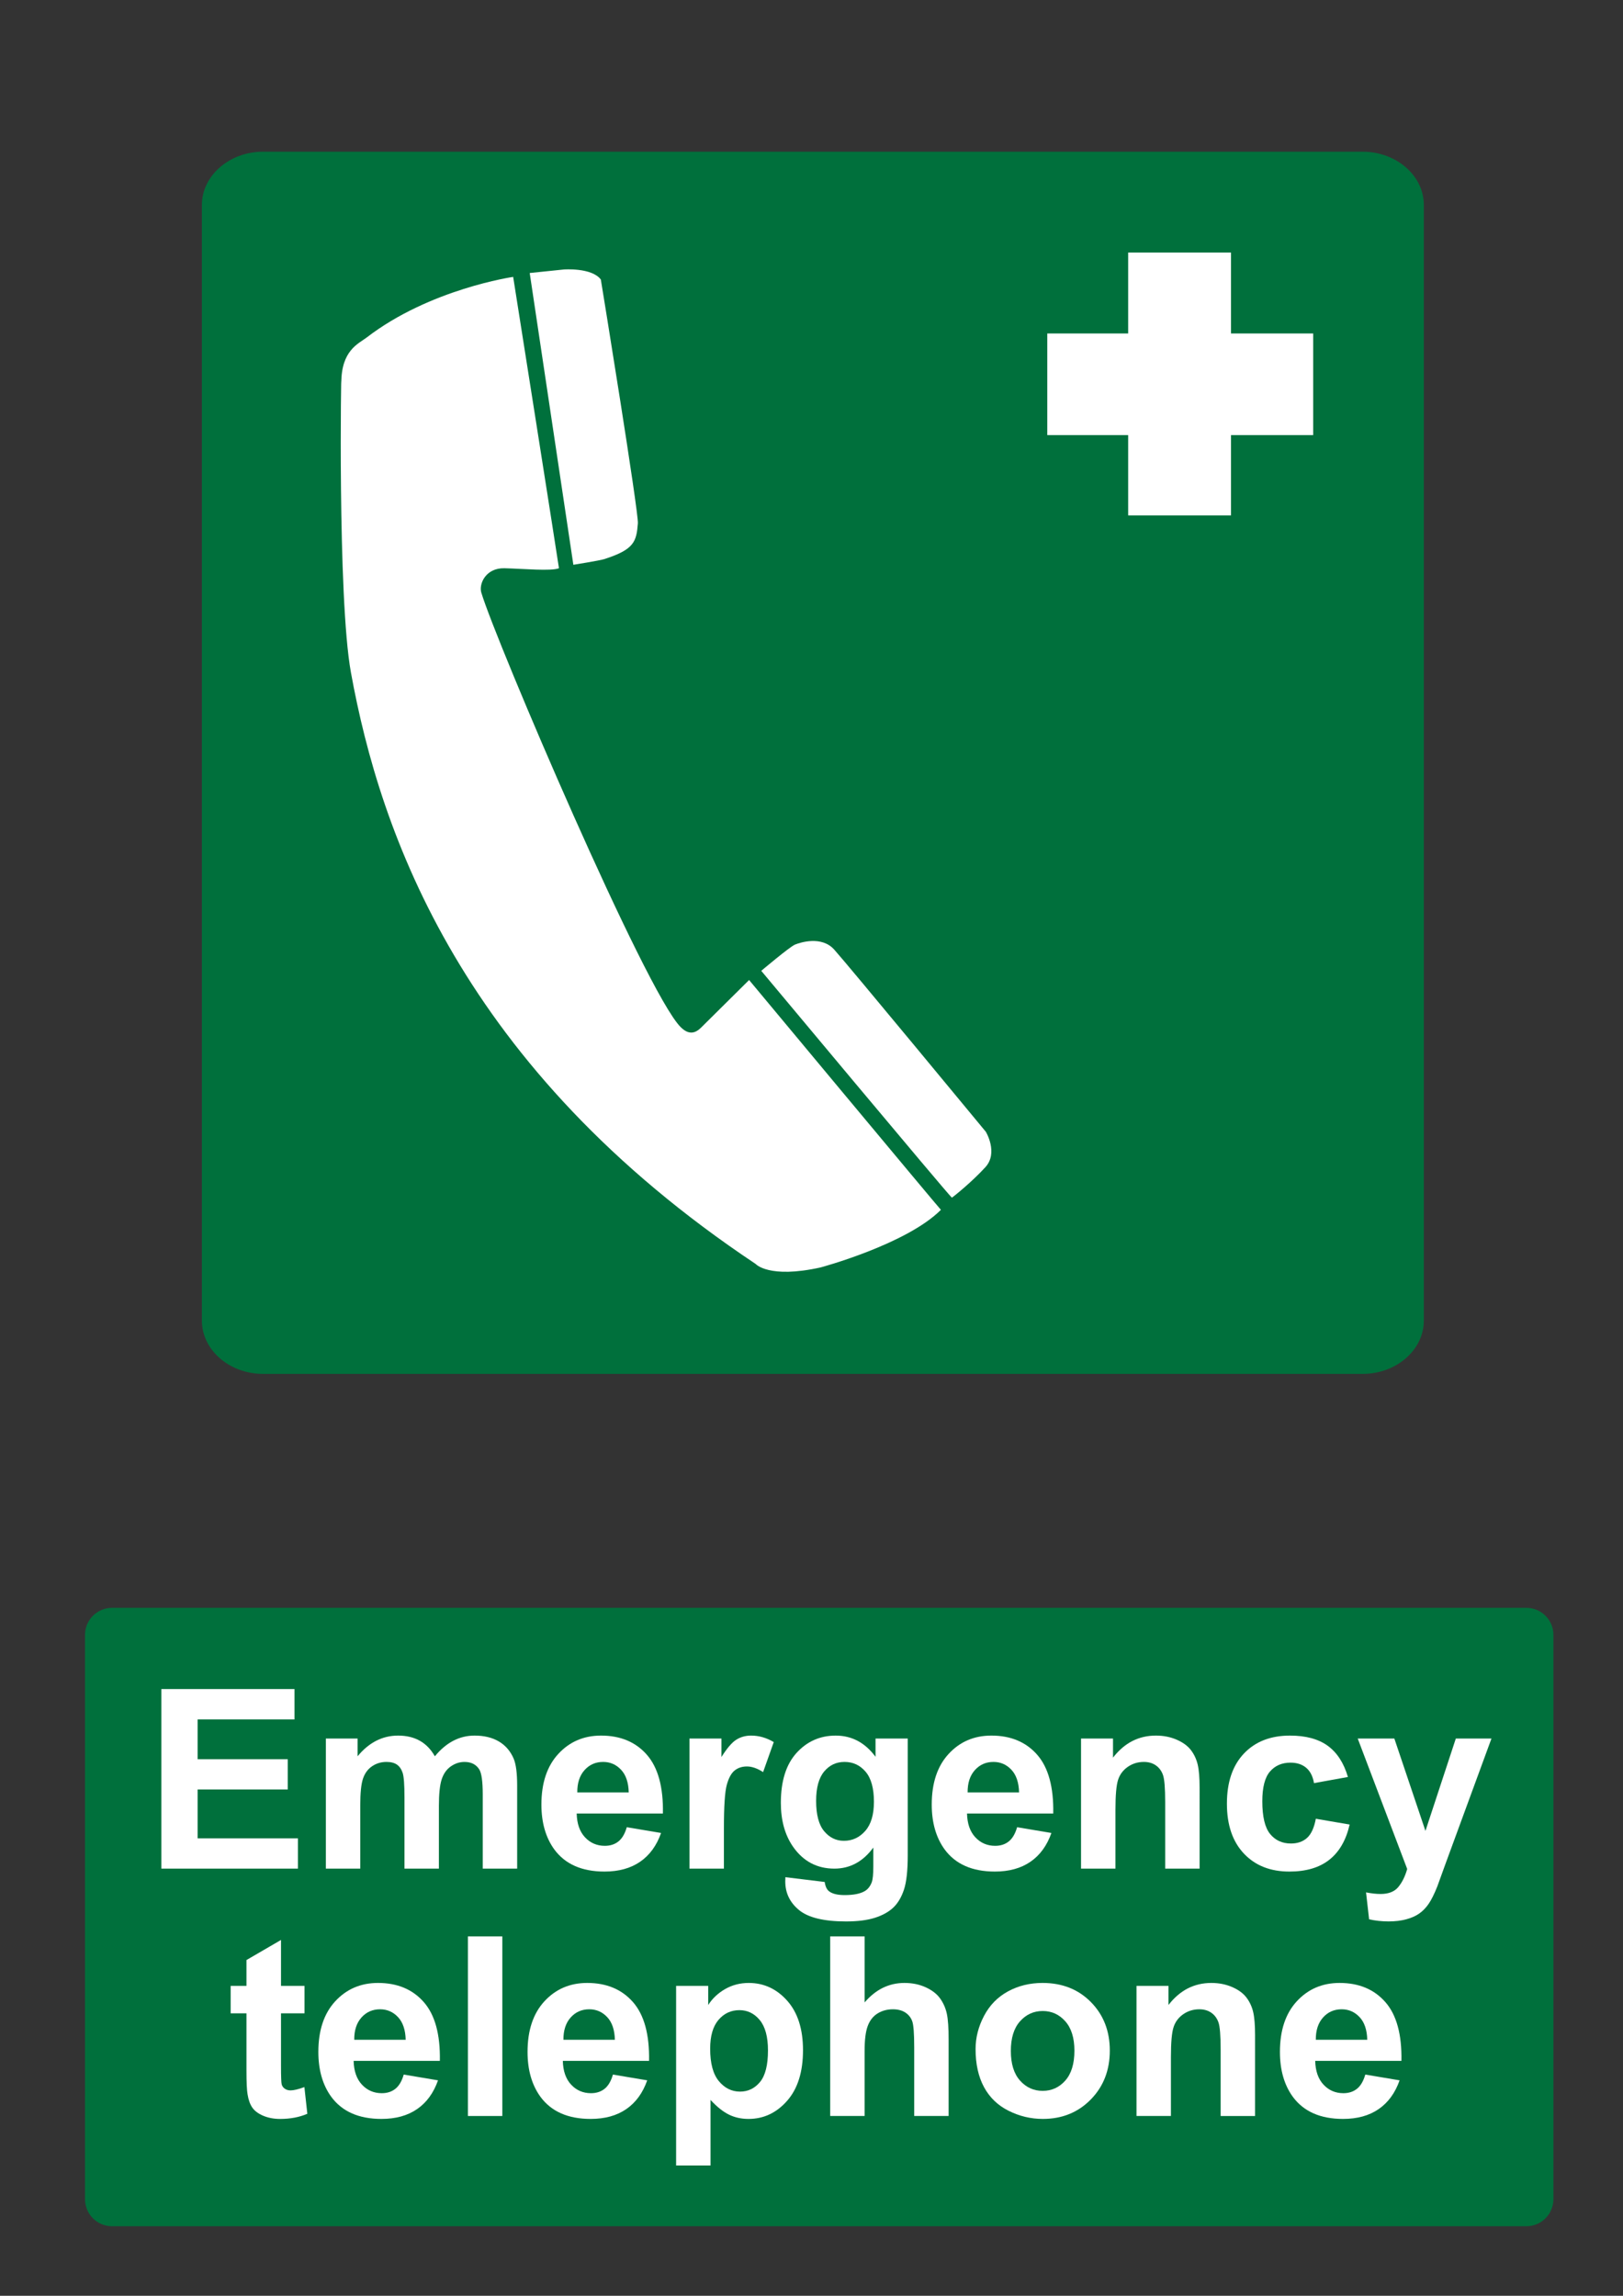 <?xml version="1.0" encoding="utf-8"?>
<!-- Generator: Adobe Illustrator 16.0.3, SVG Export Plug-In . SVG Version: 6.00 Build 0)  -->
<!DOCTYPE svg PUBLIC "-//W3C//DTD SVG 1.1//EN" "http://www.w3.org/Graphics/SVG/1.1/DTD/svg11.dtd">
<svg version="1.1" id="Layer_1" xmlns="http://www.w3.org/2000/svg" xmlns:xlink="http://www.w3.org/1999/xlink" x="0px" y="0px"
	 width="595.279px" height="841.89px" viewBox="0 0 595.279 841.89" enable-background="new 0 0 595.279 841.89"
	 xml:space="preserve">
<rect x="0" y="0" width="595.279" height="841.89" fill="#333333" stroke="none"/>
<path fill="#00703C" d="M96.462,55.638h403.355c12.325,0,22.408,8.776,22.408,19.503v409.167c0,10.729-10.083,19.506-22.408,19.506
	H96.462c-12.325,0-22.409-8.777-22.409-19.506V75.141C74.053,64.414,84.137,55.638,96.462,55.638"/>
<polyline fill="#FFFFFF" points="451.501,159.561 481.643,159.561 481.643,122.288 451.501,122.288 451.501,92.607 413.781,92.607 
	413.781,122.288 384.12,122.288 384.12,159.561 413.781,159.561 413.781,189 451.501,189 451.501,159.561 "/>
<path fill="#FFFFFF" d="M194.286,100.117l12.484-1.292c0,0,10.229-0.792,13.6,3.678c0.307,1.777,13.914,85.415,13.585,89.404
	c-0.525,6.767-1.362,9.592-12.311,13.122c-1.689,0.545-11.351,2.079-11.351,2.079L194.286,100.117"/>
<path fill="#FFFFFF" d="M188.218,101.542c0,0-30.565,4.402-53.744,22.235c-2.936,2.252-9.287,4.621-9.287,16.646
	c0.001-9.968-1.485,78.624,3.525,106.185c10.758,59.19,40.639,145.043,148.446,216.896c0,0,4.77,5.498,23.813,1.275
	c0-0.002,31.475-8.436,44.134-21.125c-1.112-1.115-70.355-84.273-70.355-84.273s-16.63,16.471-17.593,17.439
	c-2.039,2.018-4.429,2.906-7.517-0.184c-12.813-12.79-67.759-141.466-73.099-159.296c-0.968-3.199,1.596-9.114,8.472-8.96
	c6.885,0.175,17.11,1.14,20.002,0C204.84,206.782,188.217,101.542,188.218,101.542"/>
<path fill="#FFFFFF" d="M279.213,356.01c0,0,10.409-8.785,12.332-9.602c1.909-0.787,9.753-3.351,14.395,1.779
	c4.626,5.104,55.646,66.854,55.646,66.854c0.001-0.001,4.646,7.677-0.154,12.953c-4.799,5.281-11.523,10.707-12.31,11.195
	C347.847,438.22,279.212,356.01,279.213,356.01"/>
<path fill="#00703C" d="M41.1,589.611h518.74c5.479,0,9.92,4.439,9.92,9.92v206.93c0,5.479-4.439,9.92-9.92,9.92H41.1
	c-5.479,0-9.92-4.439-9.92-9.92v-206.93C31.18,594.05,35.62,589.611,41.1,589.611"/>
<g>
	<path fill="#FFFFFF" d="M59.184,685.24v-65.855h48.83v11.143H72.48v14.6h33.063v11.096H72.48v17.924h36.791v11.096H59.184V685.24z"
		/>
	<path fill="#FFFFFF" d="M119.514,637.533h11.635v6.514c4.162-5.061,9.119-7.592,14.869-7.592c3.055,0,5.705,0.629,7.951,1.887
		s4.088,3.16,5.525,5.705c2.096-2.545,4.356-4.447,6.782-5.705c2.427-1.258,5.017-1.887,7.771-1.887
		c3.504,0,6.469,0.713,8.895,2.135c2.427,1.422,4.237,3.512,5.437,6.268c0.868,2.035,1.303,5.33,1.303,9.883v30.502h-12.623v-27.27
		c0-4.73-0.435-7.785-1.303-9.164c-1.168-1.797-2.965-2.693-5.391-2.693c-1.769,0-3.431,0.539-4.986,1.617
		c-1.559,1.076-2.682,2.656-3.369,4.738c-0.689,2.082-1.033,5.367-1.033,9.859v22.91h-12.623v-26.145
		c0-4.643-0.225-7.637-0.674-8.984s-1.146-2.352-2.089-3.01s-2.224-0.988-3.841-0.988c-1.947,0-3.699,0.523-5.256,1.572
		c-1.559,1.049-2.674,2.561-3.348,4.537s-1.011,5.256-1.011,9.838v23.18h-12.623L119.514,637.533L119.514,637.533z"/>
	<path fill="#FFFFFF" d="M229.887,670.056l12.578,2.111c-1.617,4.611-4.171,8.123-7.659,10.533
		c-3.489,2.412-7.854,3.617-13.095,3.617c-8.296,0-14.437-2.711-18.418-8.131c-3.146-4.344-4.717-9.822-4.717-16.441
		c0-7.906,2.065-14.098,6.198-18.576c4.134-4.477,9.358-6.715,15.679-6.715c7.098,0,12.696,2.344,16.801,7.029
		c4.103,4.688,6.063,11.867,5.885,21.541h-31.625c0.09,3.744,1.107,6.654,3.055,8.736c1.946,2.082,4.372,3.121,7.277,3.121
		c1.977,0,3.639-0.539,4.986-1.615C228.179,674.189,229.197,672.453,229.887,670.056z M230.605,657.298
		c-0.09-3.654-1.033-6.432-2.83-8.334c-1.797-1.9-3.982-2.852-6.559-2.852c-2.756,0-5.031,1.004-6.828,3.01s-2.681,4.73-2.65,8.176
		H230.605z"/>
	<path fill="#FFFFFF" d="M265.51,685.24h-12.623v-47.707h11.725v6.783c2.007-3.203,3.812-5.314,5.413-6.334
		c1.603-1.018,3.421-1.527,5.458-1.527c2.875,0,5.646,0.795,8.312,2.381l-3.908,11.006c-2.127-1.377-4.104-2.064-5.93-2.064
		c-1.769,0-3.266,0.486-4.492,1.459c-1.229,0.975-2.194,2.732-2.897,5.277c-0.704,2.547-1.056,7.877-1.056,15.992L265.51,685.24
		L265.51,685.24z"/>
	<path fill="#FFFFFF" d="M288.061,688.384l14.42,1.752c0.239,1.678,0.793,2.83,1.662,3.459c1.197,0.898,3.084,1.348,5.66,1.348
		c3.294,0,5.765-0.494,7.412-1.482c1.106-0.658,1.945-1.723,2.516-3.188c0.389-1.051,0.584-2.98,0.584-5.797v-6.963
		c-3.773,5.152-8.535,7.729-14.285,7.729c-6.409,0-11.484-2.711-15.229-8.131c-2.937-4.283-4.402-9.613-4.402-15.992
		c0-7.996,1.924-14.105,5.772-18.328c3.848-4.223,8.632-6.334,14.353-6.334c5.899,0,10.766,2.59,14.6,7.77v-6.691h11.814v42.811
		c0,5.629-0.465,9.838-1.393,12.623c-0.93,2.785-2.231,4.971-3.908,6.559c-1.678,1.588-3.916,2.83-6.716,3.729
		c-2.802,0.898-6.343,1.35-10.624,1.35c-8.086,0-13.821-1.387-17.205-4.156c-3.385-2.771-5.076-6.281-5.076-10.533
		C288.016,689.492,288.03,688.984,288.061,688.384z M299.336,660.398c0,5.063,0.979,8.768,2.941,11.117
		c1.961,2.354,4.38,3.527,7.255,3.527c3.084,0,5.689-1.205,7.816-3.617c2.126-2.41,3.188-5.98,3.188-10.713
		c0-4.941-1.019-8.609-3.055-11.006c-2.037-2.396-4.612-3.594-7.727-3.594c-3.025,0-5.52,1.176-7.479,3.525
		C300.316,651.992,299.336,655.578,299.336,660.398z"/>
	<path fill="#FFFFFF" d="M373.053,670.056l12.578,2.111c-1.617,4.611-4.171,8.123-7.659,10.533
		c-3.489,2.412-7.854,3.617-13.095,3.617c-8.297,0-14.437-2.711-18.418-8.131c-3.146-4.344-4.718-9.822-4.718-16.441
		c0-7.906,2.066-14.098,6.199-18.576c4.133-4.477,9.358-6.715,15.678-6.715c7.099,0,12.697,2.344,16.802,7.029
		c4.103,4.688,6.063,11.867,5.885,21.541H354.68c0.09,3.744,1.106,6.654,3.055,8.736c1.946,2.082,4.372,3.121,7.277,3.121
		c1.977,0,3.639-0.539,4.985-1.615C371.345,674.189,372.363,672.453,373.053,670.056z M373.771,657.298
		c-0.09-3.654-1.033-6.432-2.83-8.334c-1.797-1.9-3.983-2.852-6.559-2.852c-2.756,0-5.031,1.004-6.828,3.01s-2.682,4.73-2.65,8.176
		H373.771z"/>
	<path fill="#FFFFFF" d="M439.986,685.24h-12.623v-24.348c0-5.15-0.27-8.482-0.809-9.994c-0.539-1.514-1.415-2.689-2.628-3.527
		s-2.673-1.258-4.38-1.258c-2.188,0-4.148,0.6-5.886,1.797c-1.736,1.199-2.928,2.785-3.57,4.762
		c-0.646,1.979-0.967,5.631-0.967,10.961v21.607h-12.622v-47.707h11.725v7.008c4.162-5.391,9.403-8.086,15.723-8.086
		c2.785,0,5.33,0.502,7.638,1.506c2.306,1.004,4.05,2.283,5.232,3.84c1.184,1.559,2.006,3.324,2.471,5.301
		c0.465,1.979,0.696,4.809,0.696,8.49V685.24L439.986,685.24z"/>
	<path fill="#FFFFFF" d="M494.387,651.638l-12.443,2.246c-0.42-2.484-1.37-4.357-2.853-5.615c-1.483-1.258-3.407-1.887-5.772-1.887
		c-3.145,0-5.652,1.086-7.523,3.256c-1.872,2.172-2.809,5.805-2.809,10.895c0,5.66,0.95,9.658,2.854,11.994
		c1.9,2.336,4.454,3.504,7.658,3.504c2.396,0,4.357-0.682,5.886-2.043c1.526-1.363,2.604-3.707,3.233-7.031l12.398,2.111
		c-1.288,5.689-3.759,9.988-7.412,12.893c-3.654,2.906-8.551,4.357-14.689,4.357c-6.979,0-12.541-2.201-16.688-6.604
		c-4.148-4.402-6.222-10.496-6.222-18.283c0-7.877,2.081-14.008,6.244-18.396c4.161-4.387,9.793-6.58,16.891-6.58
		c5.81,0,10.429,1.25,13.858,3.75C490.426,642.707,492.889,646.517,494.387,651.638z"/>
	<path fill="#FFFFFF" d="M497.98,637.533h13.432l11.41,33.871l11.142-33.871h13.071l-16.846,45.91l-3.01,8.311
		c-1.108,2.785-2.164,4.912-3.167,6.379c-1.004,1.467-2.156,2.658-3.459,3.572c-1.303,0.912-2.905,1.623-4.808,2.133
		c-1.901,0.51-4.051,0.764-6.445,0.764c-2.427,0-4.808-0.254-7.144-0.764l-1.123-9.883c1.978,0.389,3.759,0.584,5.347,0.584
		c2.935,0,5.104-0.861,6.514-2.582c1.407-1.723,2.485-3.916,3.234-6.582L497.98,637.533z"/>
</g>
<g>
	<path fill="#FFFFFF" d="M111.69,728.244v10.063h-8.625v19.227c0,3.895,0.082,6.162,0.247,6.807
		c0.164,0.645,0.539,1.176,1.123,1.594c0.584,0.42,1.295,0.631,2.134,0.631c1.168,0,2.859-0.404,5.076-1.215l1.078,9.793
		c-2.936,1.26-6.26,1.889-9.973,1.889c-2.276,0-4.328-0.383-6.154-1.146c-1.827-0.764-3.167-1.752-4.021-2.965
		c-0.854-1.213-1.445-2.854-1.774-4.92c-0.27-1.467-0.404-4.432-0.404-8.895v-20.799h-5.795v-10.063h5.795v-9.48l12.668-7.365
		v16.846H111.69z"/>
	<path fill="#FFFFFF" d="M148.077,760.765l12.577,2.111c-1.616,4.613-4.171,8.125-7.658,10.535
		c-3.489,2.41-7.854,3.615-13.096,3.615c-8.296,0-14.436-2.709-18.418-8.131c-3.145-4.342-4.717-9.822-4.717-16.441
		c0-7.906,2.066-14.098,6.199-18.574s9.357-6.717,15.678-6.717c7.099,0,12.697,2.344,16.801,7.031s6.064,11.867,5.886,21.539
		h-31.625c0.09,3.744,1.106,6.656,3.055,8.736c1.946,2.082,4.372,3.123,7.277,3.123c1.977,0,3.639-0.539,4.985-1.617
		C146.369,764.898,147.388,763.164,148.077,760.765z M148.796,748.007c-0.09-3.652-1.033-6.43-2.83-8.332
		c-1.797-1.9-3.983-2.854-6.559-2.854c-2.757,0-5.031,1.004-6.828,3.01c-1.797,2.008-2.682,4.732-2.65,8.176H148.796z"/>
	<path fill="#FFFFFF" d="M171.616,775.951v-65.855h12.622v65.855H171.616z"/>
	<path fill="#FFFFFF" d="M224.804,760.765l12.578,2.111c-1.617,4.613-4.171,8.125-7.659,10.535
		c-3.489,2.41-7.854,3.615-13.095,3.615c-8.296,0-14.437-2.709-18.418-8.131c-3.146-4.342-4.717-9.822-4.717-16.441
		c0-7.906,2.065-14.098,6.198-18.574c4.134-4.477,9.358-6.717,15.679-6.717c7.098,0,12.696,2.344,16.801,7.031
		c4.103,4.688,6.063,11.867,5.885,21.539h-31.625c0.09,3.744,1.107,6.656,3.055,8.736c1.946,2.082,4.372,3.123,7.277,3.123
		c1.977,0,3.639-0.539,4.986-1.617C223.096,764.898,224.114,763.164,224.804,760.765z M225.522,748.007
		c-0.09-3.652-1.033-6.43-2.83-8.332c-1.797-1.9-3.982-2.854-6.559-2.854c-2.756,0-5.031,1.004-6.828,3.01
		c-1.797,2.008-2.681,4.732-2.65,8.176H225.522z"/>
	<path fill="#FFFFFF" d="M247.983,728.244h11.771v7.008c1.526-2.396,3.594-4.342,6.199-5.84c2.604-1.498,5.494-2.246,8.67-2.246
		c5.54,0,10.241,2.172,14.104,6.514c3.863,4.344,5.795,10.393,5.795,18.148c0,7.967-1.946,14.158-5.84,18.574
		c-3.894,4.418-8.609,6.627-14.149,6.627c-2.637,0-5.024-0.525-7.165-1.572c-2.143-1.049-4.396-2.846-6.762-5.391v24.031h-12.623
		V728.244L247.983,728.244z M260.472,751.289c0,5.361,1.063,9.32,3.189,11.881c2.126,2.563,4.717,3.842,7.771,3.842
		c2.936,0,5.375-1.176,7.322-3.525c1.946-2.352,2.92-6.207,2.92-11.568c0-5-1.004-8.715-3.01-11.141
		c-2.008-2.426-4.492-3.639-7.457-3.639c-3.085,0-5.646,1.189-7.683,3.57S260.472,746.617,260.472,751.289z"/>
	<path fill="#FFFFFF" d="M317.117,710.093v24.213c4.072-4.762,8.939-7.143,14.601-7.143c2.903,0,5.524,0.539,7.86,1.617
		s4.096,2.457,5.278,4.133c1.183,1.678,1.991,3.535,2.426,5.57c0.435,2.037,0.651,5.195,0.651,9.479v27.986h-12.623v-25.201
		c0-5-0.24-8.176-0.719-9.523c-0.479-1.348-1.325-2.418-2.538-3.211s-2.733-1.189-4.561-1.189c-2.097,0-3.969,0.51-5.614,1.525
		c-1.647,1.02-2.854,2.555-3.616,4.605c-0.765,2.051-1.146,5.084-1.146,9.096v23.898h-12.623v-65.855H317.117L317.117,710.093z"/>
	<path fill="#FFFFFF" d="M357.817,751.421c0-4.191,1.033-8.25,3.1-12.174c2.066-3.922,4.993-6.918,8.782-8.984
		c3.788-2.064,8.02-3.1,12.69-3.1c7.217,0,13.132,2.344,17.744,7.031c4.61,4.688,6.918,10.607,6.918,17.766
		c0,7.219-2.329,13.201-6.985,17.947c-4.657,4.746-10.52,7.119-17.587,7.119c-4.373,0-8.543-0.988-12.511-2.965
		c-3.97-1.977-6.985-4.873-9.052-8.691C358.849,761.552,357.817,756.904,357.817,751.421z M370.755,752.095
		c0,4.732,1.123,8.355,3.368,10.871c2.246,2.518,5.017,3.773,8.312,3.773c3.294,0,6.057-1.258,8.288-3.773
		c2.229-2.516,3.347-6.168,3.347-10.961c0-4.672-1.116-8.266-3.347-10.781c-2.231-2.516-4.994-3.771-8.288-3.771
		c-3.295,0-6.064,1.258-8.312,3.771C371.877,743.74,370.755,747.365,370.755,752.095z"/>
	<path fill="#FFFFFF" d="M460.328,775.951h-12.623v-24.35c0-5.148-0.27-8.48-0.809-9.994c-0.539-1.512-1.415-2.688-2.628-3.525
		s-2.673-1.258-4.38-1.258c-2.188,0-4.148,0.6-5.885,1.797c-1.737,1.197-2.929,2.785-3.571,4.762
		c-0.646,1.977-0.966,5.631-0.966,10.961v21.607h-12.623v-47.707h11.725v7.008c4.162-5.391,9.403-8.086,15.724-8.086
		c2.784,0,5.329,0.502,7.637,1.504c2.306,1.004,4.05,2.285,5.232,3.842c1.184,1.559,2.007,3.324,2.472,5.301
		c0.464,1.977,0.695,4.807,0.695,8.49V775.951L460.328,775.951z"/>
	<path fill="#FFFFFF" d="M500.759,760.765l12.578,2.111c-1.617,4.613-4.172,8.125-7.659,10.535
		c-3.489,2.41-7.854,3.615-13.096,3.615c-8.296,0-14.436-2.709-18.418-8.131c-3.145-4.342-4.717-9.822-4.717-16.441
		c0-7.906,2.066-14.098,6.199-18.574s9.358-6.717,15.678-6.717c7.099,0,12.697,2.344,16.801,7.031s6.064,11.867,5.886,21.539
		h-31.625c0.09,3.744,1.106,6.656,3.055,8.736c1.946,2.082,4.372,3.123,7.277,3.123c1.977,0,3.639-0.539,4.985-1.617
		C499.051,764.898,500.069,763.164,500.759,760.765z M501.478,748.007c-0.09-3.652-1.033-6.43-2.83-8.332
		c-1.797-1.9-3.983-2.854-6.559-2.854c-2.757,0-5.031,1.004-6.828,3.01c-1.797,2.008-2.682,4.732-2.65,8.176H501.478z"/>
</g>
</svg>
